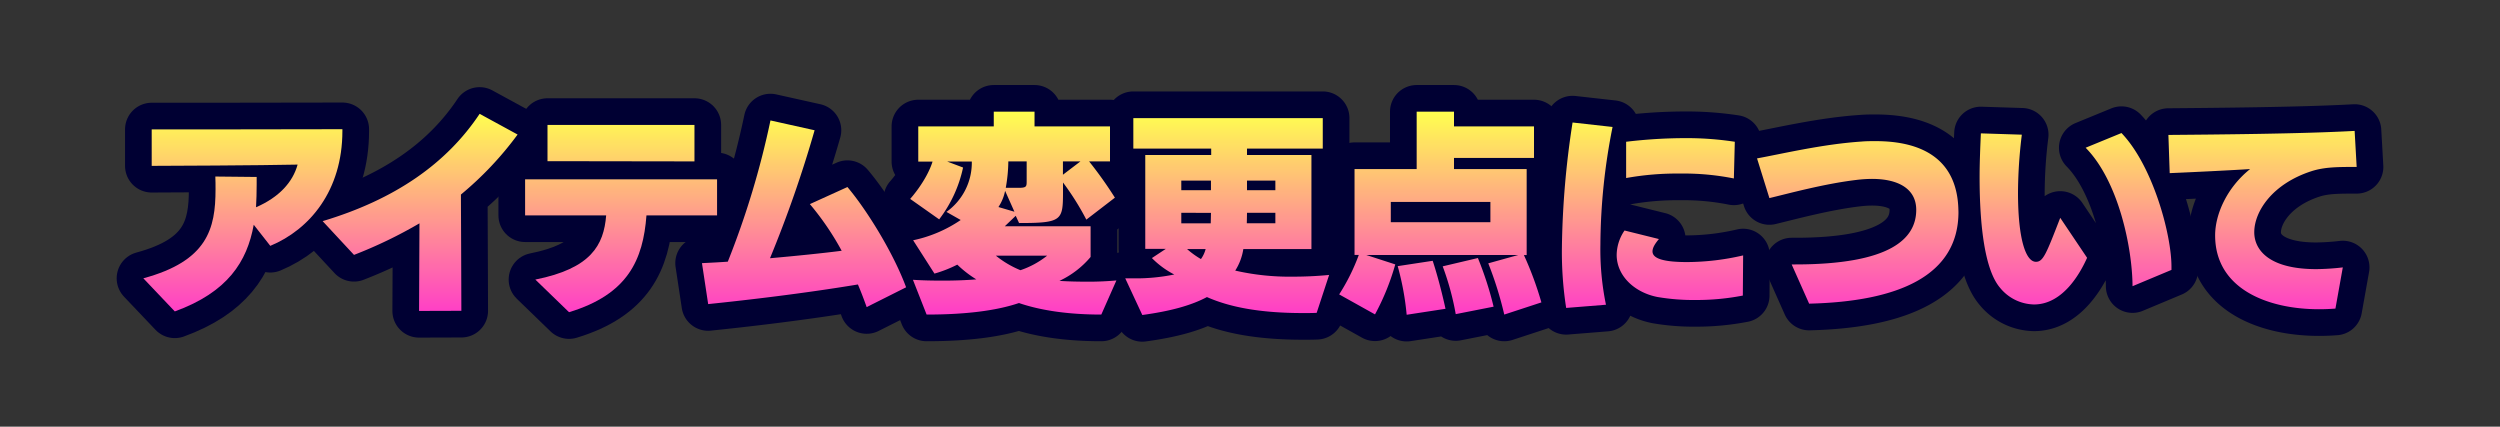 <svg xmlns="http://www.w3.org/2000/svg" xmlns:xlink="http://www.w3.org/1999/xlink" width="750" height="128" viewBox="0 0 750 128"><rect x="0" y="0" width="750" height="128" fill="#333333" stroke="none"/><defs><style>.a{fill:none;stroke:#003;stroke-linejoin:round;stroke-width:16px;}.b{fill:url(#a);}</style><linearGradient id="a" x1="375" y1="33.51" x2="375" y2="94.5" gradientUnits="userSpaceOnUse"><stop offset="0" stop-color="#ffff4f"/><stop offset="1" stop-color="#ff3cc8"/></linearGradient></defs><path class="a" d="M76.12,67.43c-2,11.07-7.81,20.22-23.68,26L43,83.49C62.23,78.3,64.66,68.64,64.66,56.8c0-1.28,0-2.56-.06-3.84L77,53.09v2.3c0,2.31-.07,4.55-.19,6.79,6.91-3,11-7.49,12.47-12.8-11,.25-40,.38-43.77.38V38.82s49.92,0,57.21-.06v.51c0,17.92-9.79,29.56-21.63,34.49Z"/><path class="a" d="M125.72,93.28,125.84,67a136.8,136.8,0,0,1-19.64,9.47L96.79,66.34C118.61,59.81,134,49,143.89,34.15l11.39,6.21a100.56,100.56,0,0,1-17,18c0,4.29.06,11,.13,34.88Z"/><path class="a" d="M193.94,64.61c-1,13.25-5.5,23.68-23.23,29.05L160.6,83.87c16.7-3.33,20.54-10.3,21.25-19.26H157.53V53.79h57.59V64.61ZM164.25,48.35V37.48h44.09V48.42Z"/><path class="a" d="M260,92.13c-.83-2.31-1.67-4.55-2.63-6.79-16.63,2.76-33.27,4.68-44.92,5.89l-1.86-12.29c2.5-.12,5.12-.25,7.75-.44a256.24,256.24,0,0,0,12.8-42.37l13.24,2.95A361.35,361.35,0,0,1,231,77.47c7.87-.7,15.49-1.47,21.5-2.24a82.89,82.89,0,0,0-9.54-14l11.27-5.12c6,7.1,13.89,20,17.6,30.08Z"/><path class="a" d="M330.39,94.37c-10.37,0-18.56-1.35-24.7-3.46-7,2.37-16.32,3.46-27.71,3.46l-4.1-10.43c2.88.19,5.95.25,8.83.25,3.65,0,7.23-.13,10.18-.38a32.64,32.64,0,0,1-5.7-4.42,37.72,37.72,0,0,1-6.85,2.69l-6.4-10A39.8,39.8,0,0,0,288.21,66l-4.28-2.43a18.11,18.11,0,0,0,7.61-15.1h-7.36l4.74,1.79a38.81,38.81,0,0,1-7.17,15.55l-8.7-6.14s4.86-5.31,6.72-11.2h-4.29V37.92h22.65V33.51h12.23v4.41H333v10.5h-6.27a120.92,120.92,0,0,1,7.74,10.88l-8.57,6.59a79.41,79.41,0,0,0-7-11.14v2.88c0,8.52-.32,9.28-13.18,9.28l-1-2.17-3.27,3.13h25.73v9.22a27.3,27.3,0,0,1-9.35,7.17c2.56.19,6.08.25,8.64.25,2.88,0,5.76-.13,8.45-.38ZM298.77,76.71a29.42,29.42,0,0,0,7.36,4.35,26.37,26.37,0,0,0,8-4.35Zm2.76-19.46a13.44,13.44,0,0,1-2,4.86l4.8,1.41ZM308,48.42h-5.5a47.36,47.36,0,0,1-.77,7.93h3.77c2.37,0,2.5-.32,2.5-1.92Zm10.88,0v4l5.25-4Z"/><path class="a" d="M395,93.86c-1.34.06-2.75.06-4,.06-13.5,0-22.4-1.92-28.92-4.8-4.68,2.5-10.88,4.22-19.39,5.38l-5.12-11h2.11a57,57,0,0,0,12.6-1.15,26.39,26.39,0,0,1-6.71-4.93l4.16-2.75h-6.15V46.5h19.78V44.58H340V35.43h56.83v9.15H374.1V46.5h19.33V74.72H373a16.75,16.75,0,0,1-2.43,6.46A73,73,0,0,0,387.67,83c3.39,0,7.1-.13,11.07-.52ZM363.29,54.18h-8.9v2.88h8.9Zm-8.9,9.66V67h8.83s.07-2.5.07-3.14Zm1.73,10.88a25.94,25.94,0,0,0,4.16,3,9,9,0,0,0,1.41-3Zm26.49-10.88H374.1c0,.51-.06,3.14-.06,3.14h8.57Zm0-9.66H374.1v2.88h8.51Z"/><path class="a" d="M451.28,94.37A108.65,108.65,0,0,0,446.48,79l9-2.5H409.88l8.7,2.82a72.39,72.39,0,0,1-6.08,15l-10.75-6a60.38,60.38,0,0,0,5.89-11.84h-1.28V50.72H425V33.51h11.2v4.41h24v9.47h-24v3.33H458V76.51h-.83a101.09,101.09,0,0,1,5.25,14.21Zm-4.16-33.79H417.24v6.08h29.88ZM422,94.43a82.43,82.43,0,0,0-2.69-14.59l10.5-1.6c2.17,6.59,3.84,14.34,3.84,14.4Zm14.72-.19a81.86,81.86,0,0,0-3.91-14.34l10.56-2.49A101.37,101.37,0,0,1,448.08,92Z"/><path class="a" d="M469.85,92.38a108.84,108.84,0,0,1-1.28-18,263.45,263.45,0,0,1,3.2-37.63l12,1.34a183.17,183.17,0,0,0-3.65,35.33,81.79,81.79,0,0,0,1.67,18Zm53-3.71A72.5,72.5,0,0,1,508.82,90a64.32,64.32,0,0,1-11.52-.89C490.39,87.78,485,82.78,485,76.45a13.27,13.27,0,0,1,2.36-7.3l10.31,2.56c-1,1.22-1.92,2.5-1.92,3.71,0,2.25,3.64,3.2,10.36,3.2a74.88,74.88,0,0,0,16.83-2Zm-2.69-35.13a76.47,76.47,0,0,0-16.12-1.47,85.91,85.91,0,0,0-16.2,1.34V42.53a150.05,150.05,0,0,1,17.6-1.09,95.17,95.17,0,0,1,15,1.09Z"/><path class="a" d="M587.54,63.59c0,19.19-18.11,26.87-44.8,27.51L537.5,79.33h1.08c28.35,0,36.29-7.62,36.29-16.38,0-6.15-5.12-9.28-13.31-9.28a40.42,40.42,0,0,0-4.74.32c-9.6,1.15-20.35,4.09-26,5.44l-3.71-11.91c7.68-1.4,19.71-4.28,31.29-5.05,1.47-.13,2.88-.13,4.29-.13,14,0,24.51,5.44,24.83,20.67Z"/><path class="a" d="M626.13,77.34c-1.92,4.29-7.1,14-15.93,14a13.46,13.46,0,0,1-10.18-5c-4.6-5.37-6.14-18.68-6.14-33.21,0-4.29.19-8.77.38-13.12l12.29.39a145.25,145.25,0,0,0-1.15,17.4c0,13.82,2.3,20.74,5.38,20.74,2.17,0,3.07-2.31,7.29-13.19Zm13.63,8.52c-.06-11.4-4.15-31.49-14.07-41.54l10.75-4.41c9.4,9.79,15,30.39,15,40.06v1Z"/><path class="a" d="M700.63,92.58c-1.66.12-3.26.19-4.93.19-15.48,0-31.16-6.15-31.16-22.15,0-6.33,3.52-14.33,10.49-19.9-6.27.39-16.51.9-24.12,1.22l-.39-11.46c13.89-.12,39.87-.32,55.87-1.21L707,50.08c-5.57,0-9.6,0-13.57,1.28-11.84,3.84-17.15,12.16-17.15,18.31,0,5.31,4.42,11.07,18.62,11.07a74.64,74.64,0,0,0,7.94-.52Z"/><path class="b" d="M76.12,67.43c-2,11.07-7.81,20.22-23.68,26L43,83.49C62.23,78.3,64.66,68.64,64.66,56.8c0-1.28,0-2.56-.06-3.84L77,53.09v2.3c0,2.31-.07,4.55-.19,6.79,6.91-3,11-7.49,12.47-12.8-11,.25-40,.38-43.77.38V38.82s49.92,0,57.21-.06v.51c0,17.92-9.79,29.56-21.63,34.49Z"/><path class="b" d="M125.72,93.28,125.84,67a136.8,136.8,0,0,1-19.64,9.47L96.79,66.34C118.61,59.81,134,49,143.89,34.15l11.39,6.21a100.56,100.56,0,0,1-17,18c0,4.29.06,11,.13,34.88Z"/><path class="b" d="M193.94,64.61c-1,13.25-5.5,23.68-23.23,29.05L160.6,83.87c16.7-3.33,20.54-10.3,21.25-19.26H157.53V53.79h57.59V64.61ZM164.25,48.35V37.48h44.09V48.42Z"/><path class="b" d="M260,92.13c-.83-2.31-1.67-4.55-2.63-6.79-16.63,2.76-33.27,4.68-44.92,5.89l-1.86-12.29c2.5-.12,5.12-.25,7.75-.44a256.24,256.24,0,0,0,12.8-42.37l13.24,2.95A361.35,361.35,0,0,1,231,77.47c7.87-.7,15.49-1.47,21.5-2.24a82.89,82.89,0,0,0-9.54-14l11.27-5.12c6,7.1,13.89,20,17.6,30.08Z"/><path class="b" d="M330.39,94.37c-10.37,0-18.56-1.35-24.7-3.46-7,2.37-16.32,3.46-27.71,3.46l-4.1-10.43c2.88.19,5.95.25,8.83.25,3.65,0,7.23-.13,10.18-.38a32.64,32.64,0,0,1-5.7-4.42,37.72,37.72,0,0,1-6.85,2.69l-6.4-10A39.8,39.8,0,0,0,288.21,66l-4.28-2.43a18.11,18.11,0,0,0,7.61-15.1h-7.36l4.74,1.79a38.81,38.81,0,0,1-7.17,15.55l-8.7-6.14s4.86-5.31,6.72-11.2h-4.29V37.92h22.65V33.51h12.23v4.41H333v10.5h-6.27a120.92,120.92,0,0,1,7.74,10.88l-8.57,6.59a79.41,79.41,0,0,0-7-11.14v2.88c0,8.52-.32,9.28-13.18,9.28l-1-2.17-3.27,3.13h25.73v9.22a27.3,27.3,0,0,1-9.35,7.17c2.56.19,6.08.25,8.64.25,2.88,0,5.76-.13,8.45-.38ZM298.77,76.71a29.42,29.42,0,0,0,7.36,4.35,26.37,26.37,0,0,0,8-4.35Zm2.76-19.46a13.44,13.44,0,0,1-2,4.86l4.8,1.41ZM308,48.42h-5.5a47.36,47.36,0,0,1-.77,7.93h3.77c2.37,0,2.5-.32,2.5-1.92Zm10.88,0v4l5.25-4Z"/><path class="b" d="M395,93.86c-1.34.06-2.75.06-4,.06-13.5,0-22.4-1.92-28.92-4.8-4.68,2.5-10.88,4.22-19.39,5.38l-5.12-11h2.11a57,57,0,0,0,12.6-1.15,26.39,26.39,0,0,1-6.71-4.93l4.16-2.75h-6.15V46.5h19.78V44.58H340V35.43h56.83v9.15H374.1V46.5h19.33V74.72H373a16.75,16.75,0,0,1-2.43,6.46A73,73,0,0,0,387.67,83c3.39,0,7.1-.13,11.07-.52ZM363.29,54.18h-8.9v2.88h8.9Zm-8.9,9.66V67h8.83s.07-2.5.07-3.14Zm1.73,10.88a25.94,25.94,0,0,0,4.16,3,9,9,0,0,0,1.41-3Zm26.49-10.88H374.1c0,.51-.06,3.14-.06,3.14h8.57Zm0-9.66H374.1v2.88h8.51Z"/><path class="b" d="M451.28,94.37A108.65,108.65,0,0,0,446.48,79l9-2.5H409.88l8.7,2.82a72.39,72.39,0,0,1-6.08,15l-10.75-6a60.38,60.38,0,0,0,5.89-11.84h-1.28V50.72H425V33.51h11.2v4.41h24v9.47h-24v3.33H458V76.51h-.83a101.09,101.09,0,0,1,5.25,14.21Zm-4.16-33.79H417.24v6.08h29.88ZM422,94.43a82.43,82.43,0,0,0-2.69-14.59l10.5-1.6c2.17,6.59,3.84,14.34,3.84,14.4Zm14.72-.19a81.86,81.86,0,0,0-3.91-14.34l10.56-2.49A101.37,101.37,0,0,1,448.08,92Z"/><path class="b" d="M469.85,92.38a108.84,108.84,0,0,1-1.28-18,263.45,263.45,0,0,1,3.2-37.63l12,1.34a183.17,183.17,0,0,0-3.65,35.33,81.79,81.79,0,0,0,1.67,18Zm53-3.71A72.5,72.5,0,0,1,508.82,90a64.32,64.32,0,0,1-11.52-.89C490.39,87.78,485,82.78,485,76.45a13.27,13.27,0,0,1,2.36-7.3l10.31,2.56c-1,1.22-1.92,2.5-1.92,3.71,0,2.25,3.64,3.2,10.36,3.2a74.88,74.88,0,0,0,16.83-2Zm-2.69-35.13a76.47,76.47,0,0,0-16.12-1.47,85.91,85.91,0,0,0-16.2,1.34V42.53a150.05,150.05,0,0,1,17.6-1.09,95.17,95.17,0,0,1,15,1.09Z"/><path class="b" d="M587.54,63.59c0,19.19-18.11,26.87-44.8,27.51L537.5,79.33h1.08c28.35,0,36.29-7.62,36.29-16.38,0-6.15-5.12-9.28-13.31-9.28a40.42,40.42,0,0,0-4.74.32c-9.6,1.15-20.35,4.09-26,5.44l-3.71-11.91c7.68-1.4,19.71-4.28,31.29-5.05,1.47-.13,2.88-.13,4.29-.13,14,0,24.51,5.44,24.83,20.67Z"/><path class="b" d="M626.13,77.34c-1.92,4.29-7.1,14-15.93,14a13.46,13.46,0,0,1-10.18-5c-4.6-5.37-6.14-18.68-6.14-33.21,0-4.29.19-8.77.38-13.12l12.29.39a145.25,145.25,0,0,0-1.15,17.4c0,13.82,2.3,20.74,5.38,20.74,2.17,0,3.07-2.31,7.29-13.19Zm13.63,8.52c-.06-11.4-4.15-31.49-14.07-41.54l10.75-4.41c9.4,9.79,15,30.39,15,40.06v1Z"/><path class="b" d="M700.63,92.58c-1.66.12-3.26.19-4.93.19-15.48,0-31.16-6.15-31.16-22.15,0-6.33,3.52-14.33,10.49-19.9-6.27.39-16.51.9-24.12,1.22l-.39-11.46c13.89-.12,39.87-.32,55.87-1.21L707,50.08c-5.57,0-9.6,0-13.57,1.28-11.84,3.84-17.15,12.16-17.15,18.31,0,5.31,4.42,11.07,18.62,11.07a74.64,74.64,0,0,0,7.94-.52Z"/></svg>